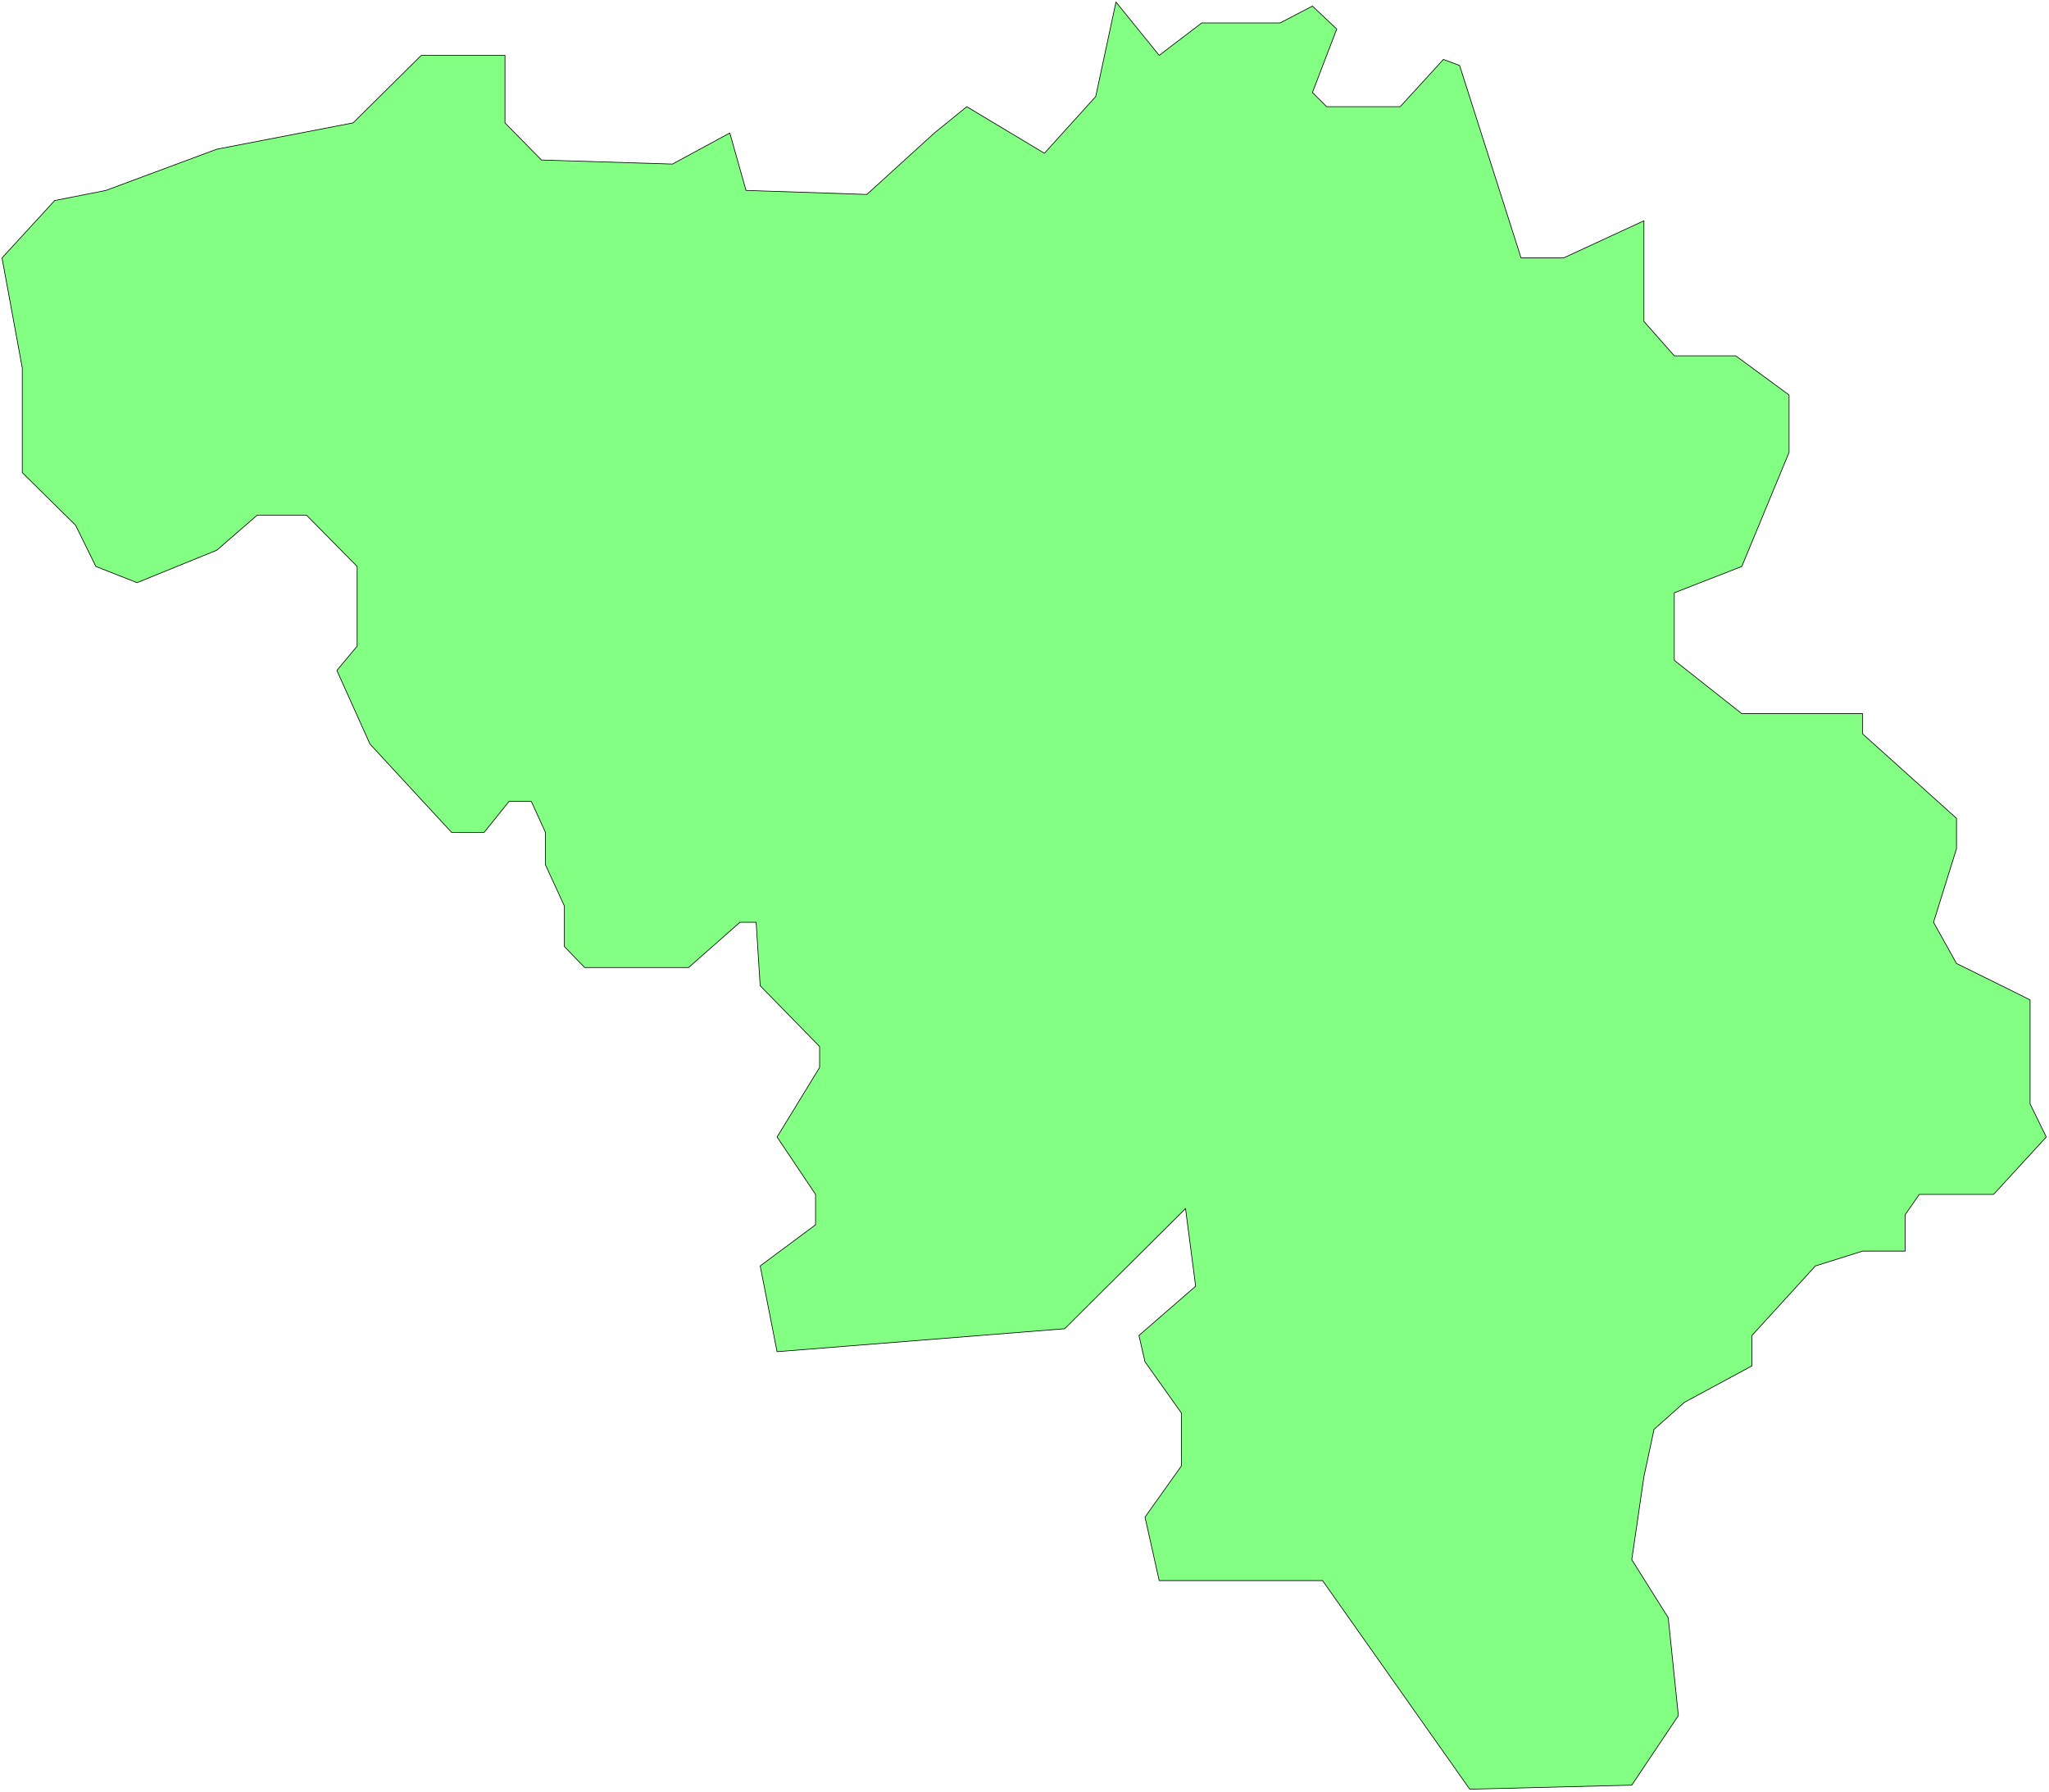 <svg xmlns="http://www.w3.org/2000/svg" fill-rule="evenodd" height="428.832" preserveAspectRatio="none" stroke-linecap="round" viewBox="0 0 3035 2654" width="490.455"><style>.brush0{fill:#fff}</style><path style="stroke:none;fill:#83ff83" d="m2759 1853-70 22-94 103v45l-100 54-45 40-15 70-18 123 54 86 15 145-69 103-240 6-218-309h-242l-21-94 54-76v-78l-54-76-9-39 84-73-15-115-179 178-426 34-25-127 82-61v-45l-57-85 63-103v-31l-88-90-6-94h-24l-76 67H866l-30-31v-60l-28-61v-48l-21-46h-33l-37 46h-48l-121-131-49-109 30-36V839l-75-76h-73l-60 52-118 48-61-24-30-61-79-78V545L3 382l78-85 76-15 164-61 202-39L624 82h124v100l54 55 194 6 85-46 24 85 179 6 100-91 48-39 115 69 76-84 30-140 64 79 63-48h116l48-25 36 34-36 94 21 21h109l64-70 24 9 91 285h63l119-55v149l45 51h91l79 58v85l-70 169-100 39v100l100 79h179v30l139 125v45l-34 109 34 61 79 39 30 15v154l24 49-78 85h-110l-21 30v54h-63z"/><path fill="none" style="stroke:#000;stroke-width:1;stroke-linejoin:round" d="m2759 1853-70 22-94 103v45l-100 54-45 40-15 70-18 123 54 86 15 145-69 103-240 6-218-309h-242l-21-94 54-76v-78l-54-76-9-39 84-73-15-115-179 178-426 34-25-127 82-61v-45l-57-85 63-103v-31l-88-90-6-94h-24l-76 67H866l-30-31v-60l-28-61v-48l-21-46h-33l-37 46h-48l-121-131-49-109 30-36V839l-75-76h-73l-60 52-118 48-61-24-30-61-79-78V545L3 382l78-85 76-15 164-61 202-39L624 82h124v100l54 55 194 6 85-46 24 85 179 6 100-91 48-39 115 69 76-84 30-140 64 79 63-48h116l48-25 36 34-36 94 21 21h109l64-70 24 9 91 285h63l119-55v149l45 51h91l79 58v85l-70 169-100 39v100l100 79h179v30l139 125v45l-34 109 34 61 79 39 30 15v154l24 49-78 85h-110l-21 30v54h-63 0"/></svg>
